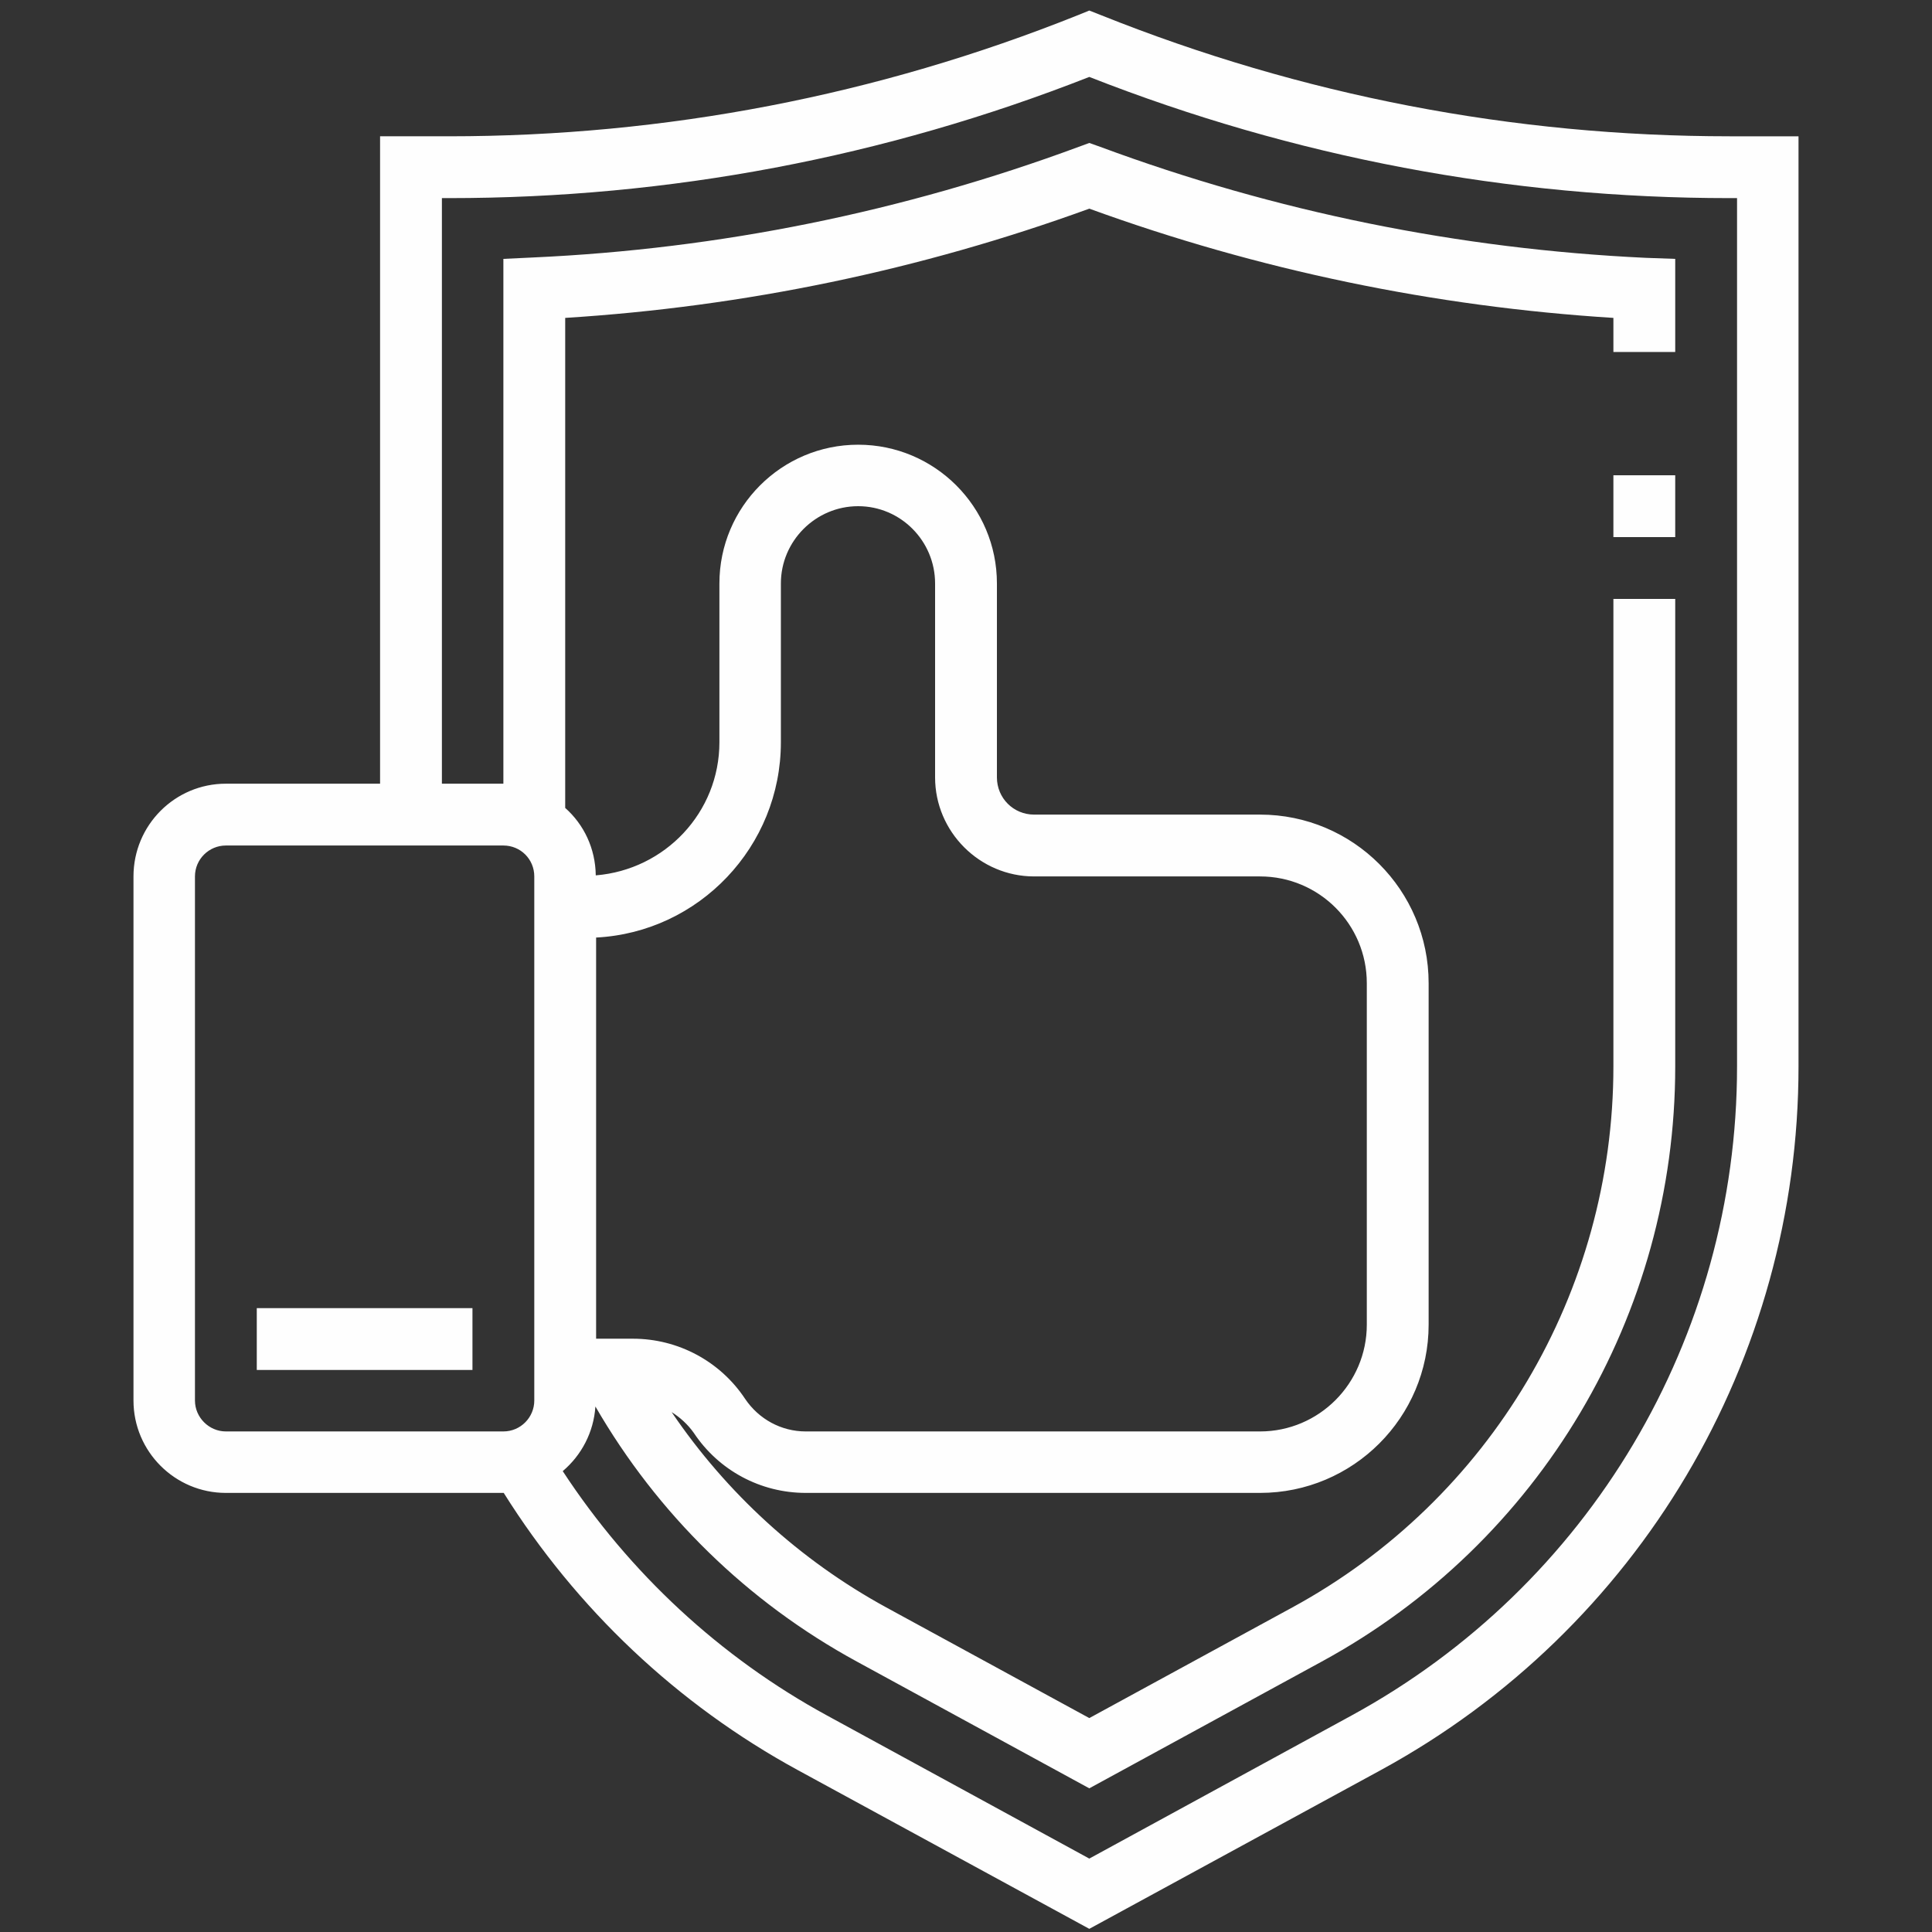 <?xml version="1.0" encoding="UTF-8"?>
<!DOCTYPE svg PUBLIC "-//W3C//DTD SVG 1.1//EN" "http://www.w3.org/Graphics/SVG/1.1/DTD/svg11.dtd">
<!-- Creator: CorelDRAW 2018 (64-Bit) -->
<svg xmlns="http://www.w3.org/2000/svg" xml:space="preserve" width="55px" height="55px" version="1.1" style="shape-rendering:geometricPrecision; text-rendering:geometricPrecision; image-rendering:optimizeQuality; fill-rule:evenodd; clip-rule:evenodd"
viewBox="0 0 55 55"
 xmlns:xlink="http://www.w3.org/1999/xlink">
 <rect x="0" y="0" width="55" height="55" fill="#333333" stroke="none"/>
 <defs>
  <style type="text/css">
   <![CDATA[
    .fil0 {fill:#FEFEFE}
   ]]>
  </style>
 </defs>
 <g id="Layer_x0020_1">
  <g id="_2499574692672">
  </g>
  <g id="_2499574693184">
  </g>
  <g id="_2499574689952">
  </g>
  <g id="_2499574688832">
  </g>
  <g id="_2499574689088">
  </g>
  <g id="_2499574676192">
  </g>
  <g id="_2463661188912">
  </g>
  <g id="_2463661189200">
  </g>
  <g id="_2463661188496">
  </g>
  <g id="_2463661187344">
  </g>
  <g id="_2463661185872">
  </g>
  <g id="_2463661185648">
  </g>
  <g id="_2463661187280">
  </g>
  <g id="_2463661187440">
  </g>
  <g id="_2463661192976">
  </g>
  <g id="_2463661189744">
   <path class="fil0" d="M49.24 3.88c-6.16,0 -12.18,-1.16 -17.9,-3.45l-0.33 -0.13 -0.32 0.13c-5.72,2.29 -11.75,3.45 -17.91,3.45l-1.96 0 0 18.43 -4.39 0c-1.45,0 -2.63,1.18 -2.63,2.64l0 14.92c0,1.45 1.18,2.63 2.63,2.63l7.9 0c0.01,0 0.01,0 0.01,0 2.07,3.3 4.94,6.02 8.37,7.89l8.3 4.52 8.3 -4.52c7.34,-4 11.89,-11.68 11.89,-20.03l0 -26.48 -1.96 0zm-43.69 35.99l0 -14.92c0,-0.49 0.4,-0.88 0.88,-0.88l7.9 0c0.49,0 0.88,0.39 0.88,0.88l0 14.92c0,0.48 -0.39,0.88 -0.88,0.88l-7.9 0c-0.48,0 -0.88,-0.4 -0.88,-0.88zm11.42 -13.18c2.93,-0.15 5.26,-2.59 5.26,-5.56l0 -4.52c0,-1.21 0.99,-2.2 2.2,-2.2 1.21,0 2.19,0.99 2.19,2.2l0 5.52c0,1.55 1.27,2.82 2.82,2.82l6.43 0c1.68,0 3.04,1.36 3.04,3.04l0 9.72c0,1.67 -1.36,3.04 -3.04,3.04l-12.93 0c-0.7,0 -1.34,-0.35 -1.73,-0.93 -0.71,-1.07 -1.91,-1.71 -3.19,-1.71l-1.05 0 0 -11.42 0 0zm32.48 3.67c0,7.71 -4.21,14.79 -10.98,18.48l-7.46 4.07 -7.46 -4.07c-3.05,-1.66 -5.63,-4.06 -7.53,-6.96 0.53,-0.45 0.88,-1.1 0.93,-1.84 1.77,3.06 4.32,5.56 7.44,7.26l6.62 3.61 6.62 -3.61c6.21,-3.38 10.06,-9.87 10.06,-16.94l0 -13.31 -1.76 0 0 13.31c0,6.42 -3.5,12.33 -9.14,15.4l-5.78 3.15 -5.78 -3.15c-2.47,-1.35 -4.55,-3.26 -6.11,-5.56 0.24,0.15 0.46,0.35 0.63,0.59 0.71,1.07 1.9,1.71 3.19,1.71l12.93 0c2.65,0 4.8,-2.15 4.8,-4.79l0 -9.72c0,-2.65 -2.15,-4.8 -4.8,-4.8l-6.43 0c-0.59,0 -1.06,-0.47 -1.06,-1.06l0 -5.52c0,-2.18 -1.77,-3.95 -3.95,-3.95 -2.18,0 -3.95,1.77 -3.95,3.95l0 4.52c0,2 -1.55,3.63 -3.52,3.79 -0.01,-0.77 -0.34,-1.45 -0.87,-1.92l0 -13.95c5.1,-0.32 10.11,-1.36 14.92,-3.11 4.81,1.75 9.82,2.79 14.92,3.11l0 0.97 1.76 0 0 -2.65 -0.84 -0.03c-5.31,-0.25 -10.54,-1.31 -15.53,-3.16l-0.31 -0.11 -0.3 0.11c-5,1.85 -10.23,2.91 -15.54,3.15l-0.84 0.04 0 14.94 -1.75 0 0 -16.67 0.2 0c6.27,0 12.4,-1.16 18.23,-3.45 5.83,2.29 11.96,3.45 18.23,3.45l0.21 0 0 24.72 0 0z"/>
   <rect class="fil0" x="45.93" y="13.53" width="1.76" height="1.76"/>
   <rect class="fil0" x="7.31" y="37.24" width="6.14" height="1.76"/>
  </g>
 </g>
</svg>
